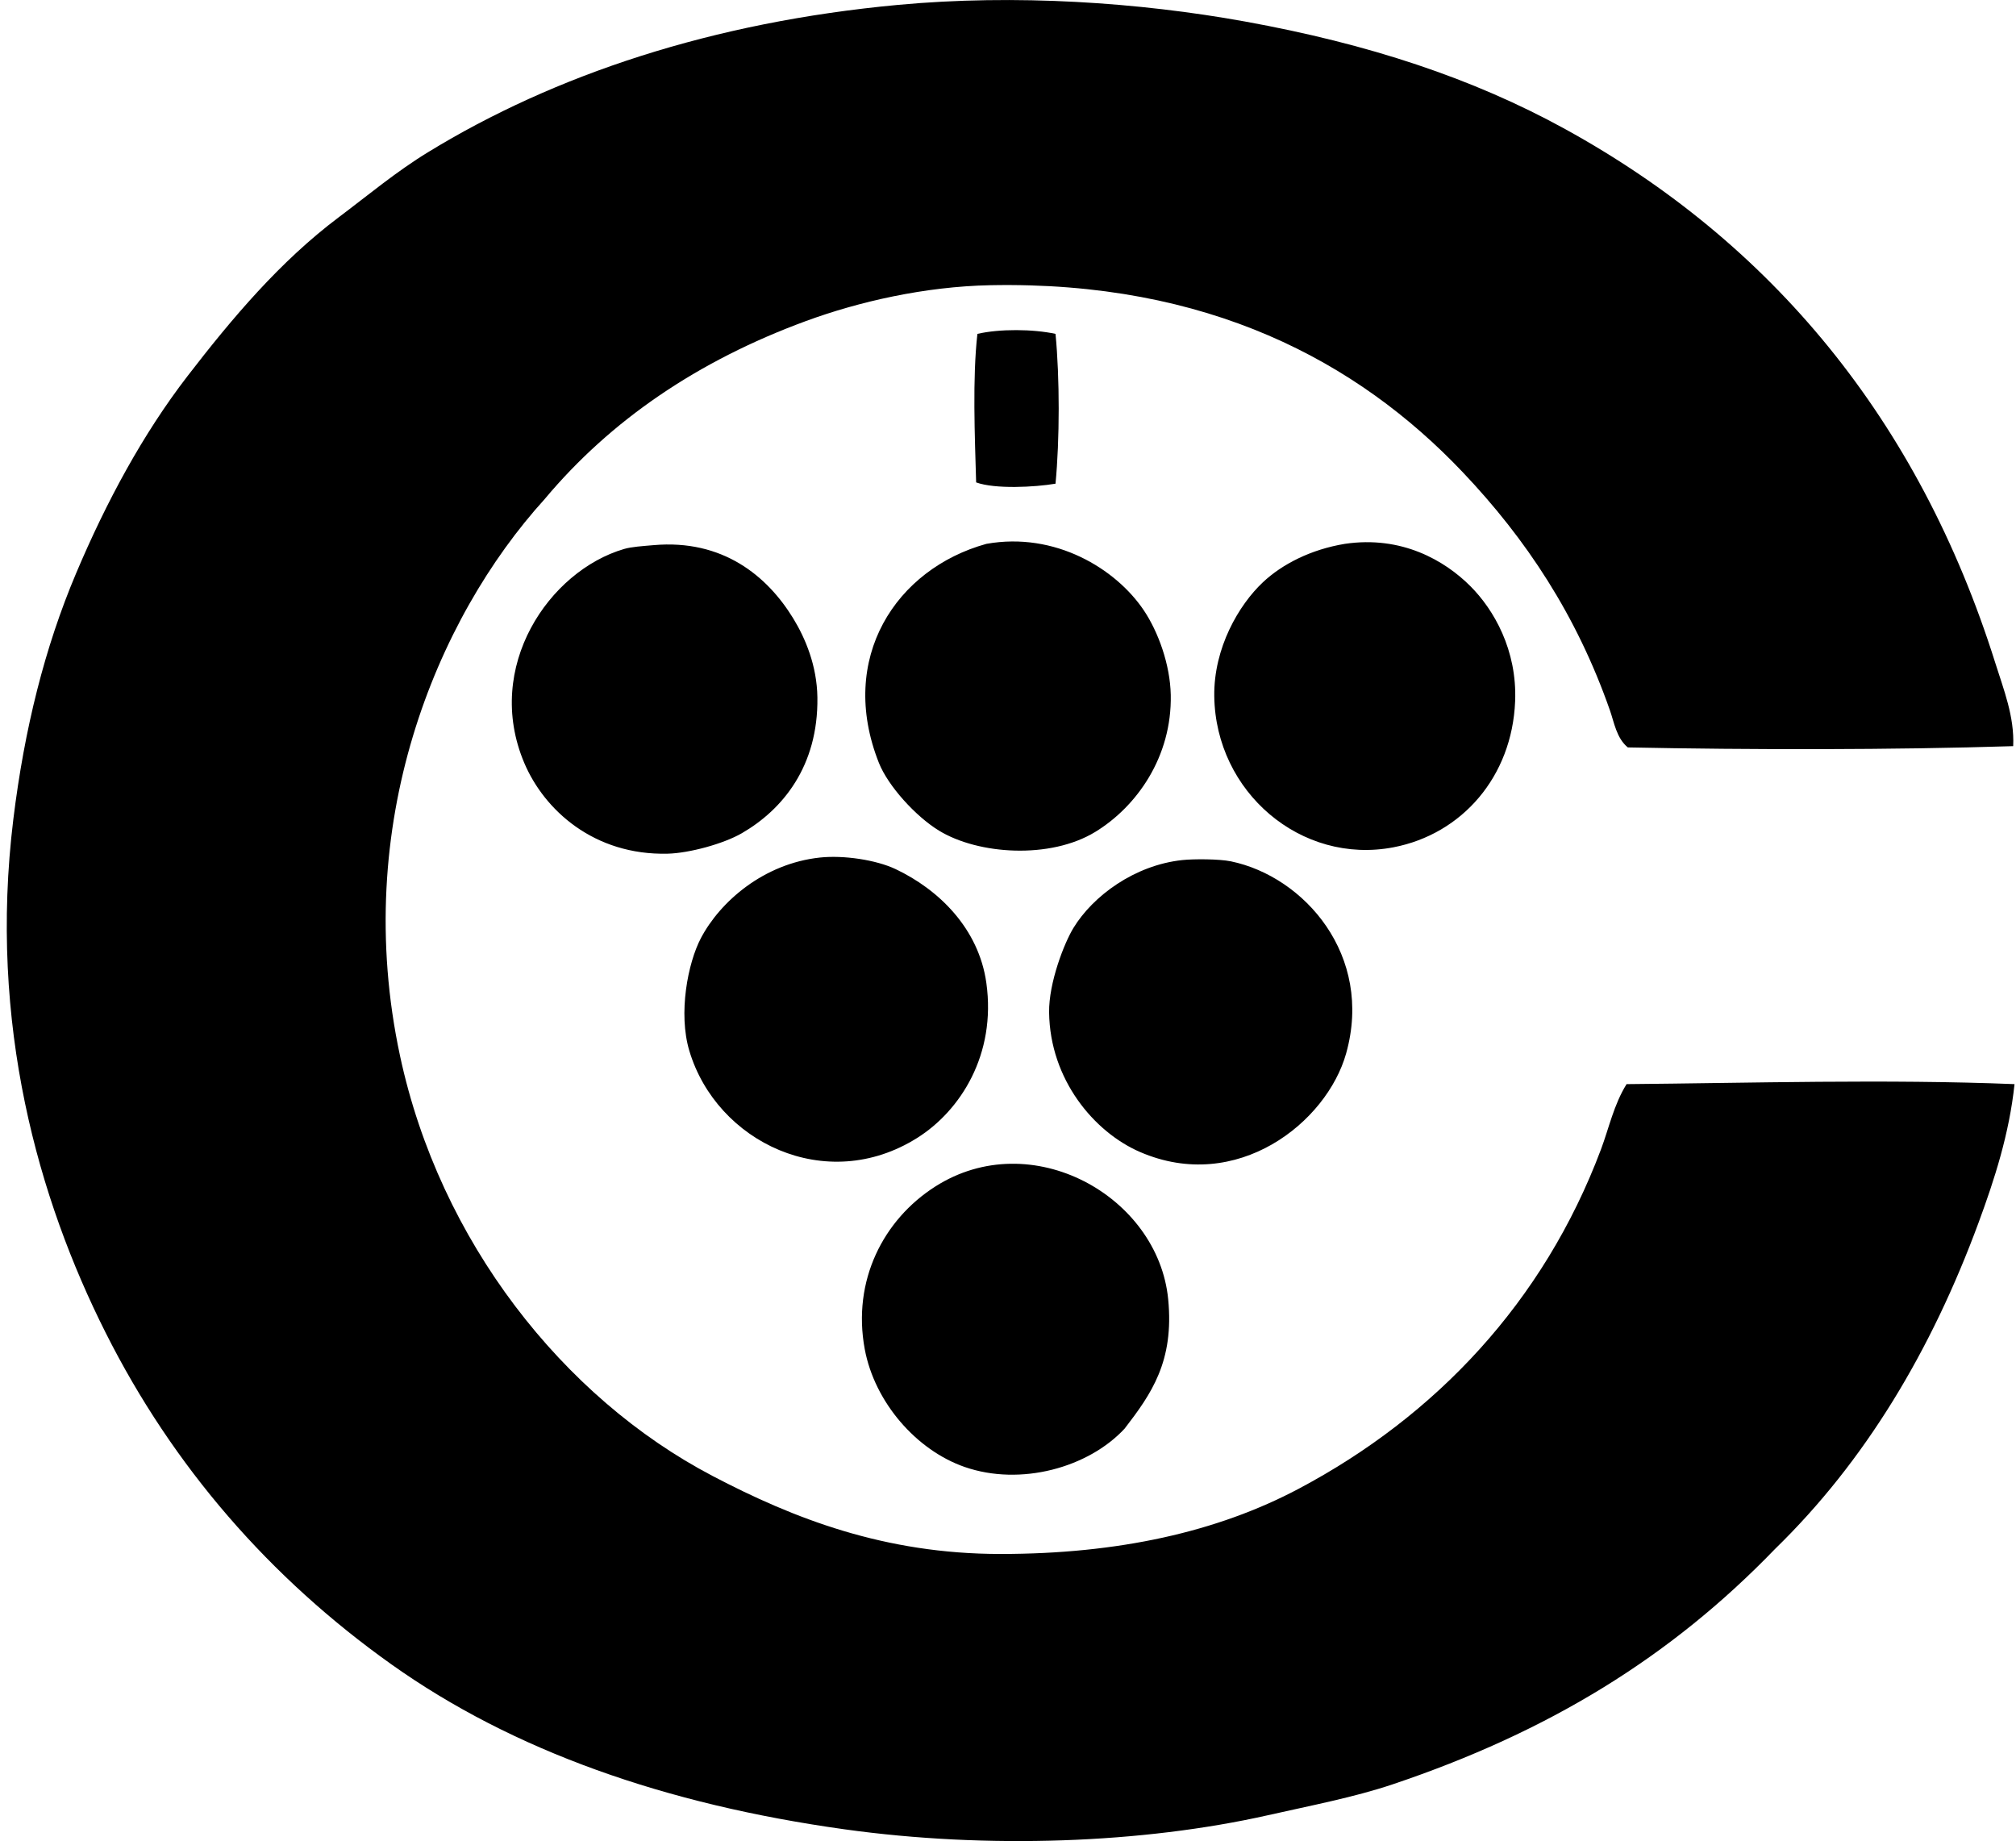 <svg xmlns="http://www.w3.org/2000/svg" width="219" height="200" fill="none" viewBox="0 0 219 200">
  <path fill="#000" fill-rule="evenodd" d="M218.695 81.055c-13.028.415-28.598.404-41.864.138-1.226-1-1.483-2.716-1.946-4.034-3.612-10.317-9.088-18.595-15.992-25.87-11.448-12.059-27.703-20.774-51.323-20.306-7.115.142-14.285 1.786-20.026 3.895-11.716 4.305-21.206 10.767-28.37 19.332-11.832 13.033-21.09 35.432-15.716 60.502 4.307 20.101 17.692 37.105 33.934 45.617 8.823 4.626 18.68 8.482 31.294 8.482 12.767 0 23.536-2.386 32.406-7.092 14.852-7.879 26.587-20.264 32.822-36.855.874-2.326 1.392-4.861 2.782-7.093 13.269-.116 28.298-.559 42.143 0-.565 5.379-2.171 10.343-3.896 15.021-5.149 13.967-12.355 25.97-22.11 35.466-11.34 11.751-24.581 19.882-41.587 25.591-4.122 1.381-8.786 2.278-13.493 3.338-13.623 3.067-30.465 3.699-46.035 1.531-19.4-2.705-35.977-8.507-49.235-17.942-13.16-9.365-23.689-21.443-31.017-36.022C4.202 130.306-1.282 111.26 1.45 88.984c1.205-9.817 3.411-18.657 6.816-26.704 3.294-7.793 7.278-15.163 12.1-21.42 4.878-6.333 10.075-12.479 16.412-17.243 3.23-2.428 6.253-4.964 9.736-7.093C60.234 8.128 77.384 2.403 97.557.53c12.762-1.185 26.166-.28 37.691 1.807 13.427 2.434 24.727 6.157 34.773 11.683 22.355 12.3 38.403 31.529 46.73 57.997.9 2.87 2.093 5.841 1.944 9.039Z" clip-rule="evenodd"/>
  <path fill="#000" fill-rule="evenodd" d="M114.662 36.27c.463 4.798.457 11.472 0 16.273-2.27.385-6.574.606-8.623-.139-.144-5.013-.407-11.35.138-16.134 2.417-.562 6.058-.528 8.485 0Zm-7.51 22.81c7.469-1.337 14.074 2.702 17.108 7.231 1.551 2.314 2.854 5.866 2.921 9.18.136 6.75-3.721 12.147-8.205 14.883-4.906 2.99-12.71 2.46-16.968-.139-2.527-1.542-5.536-4.847-6.536-7.372-4.51-11.378 1.869-21.067 11.68-23.783Zm38.942-.001c6.174-.914 10.844 1.805 13.629 4.59 2.547 2.546 5.094 6.943 4.867 12.518-.332 8.206-5.792 14.426-13.211 15.855-10.035 1.932-19.331-6.002-19.472-16.411-.07-5.24 2.665-9.917 5.284-12.378 2.09-1.965 5.197-3.563 8.903-4.174Zm-75.102.142c7.502-.664 12.338 3.333 15.159 7.926 1.351 2.2 2.597 5.185 2.644 8.623.1 7.486-3.793 12.187-8.206 14.742-2.012 1.162-5.738 2.17-8.067 2.225-7.997.192-13.41-4.739-15.577-9.874-4.399-10.423 2.705-20.84 10.85-23.227.819-.24 1.995-.31 3.197-.415Zm18.08 33.935c2.572-.274 6.096.255 8.205 1.251 4.687 2.215 9.047 6.448 9.872 12.378 1.083 7.765-2.81 13.869-7.51 16.828-9.914 6.24-21.796.438-24.755-9.456-1.227-4.097-.16-9.548 1.251-12.239 2.09-3.978 6.827-8.109 12.937-8.762Zm39.36.275c1.229-.133 3.998-.127 5.285.138 7.984 1.659 15.497 10.227 12.516 20.863-2.104 7.51-11.874 15.264-22.393 10.71-4.989-2.159-9.781-7.87-9.875-15.159-.042-3.242 1.65-7.552 2.644-9.18 2.109-3.46 6.619-6.816 11.823-7.372Zm-6.259 61.756c-3.934 4.249-11.303 6.284-17.385 4.171-5.23-1.816-9.772-7.012-10.85-12.795-1.386-7.466 2.038-14.08 7.65-17.662 10.45-6.674 24.22 1.033 25.313 12.239.659 6.746-1.829 10.282-4.728 14.047Z" clip-rule="evenodd"/>
</svg>

